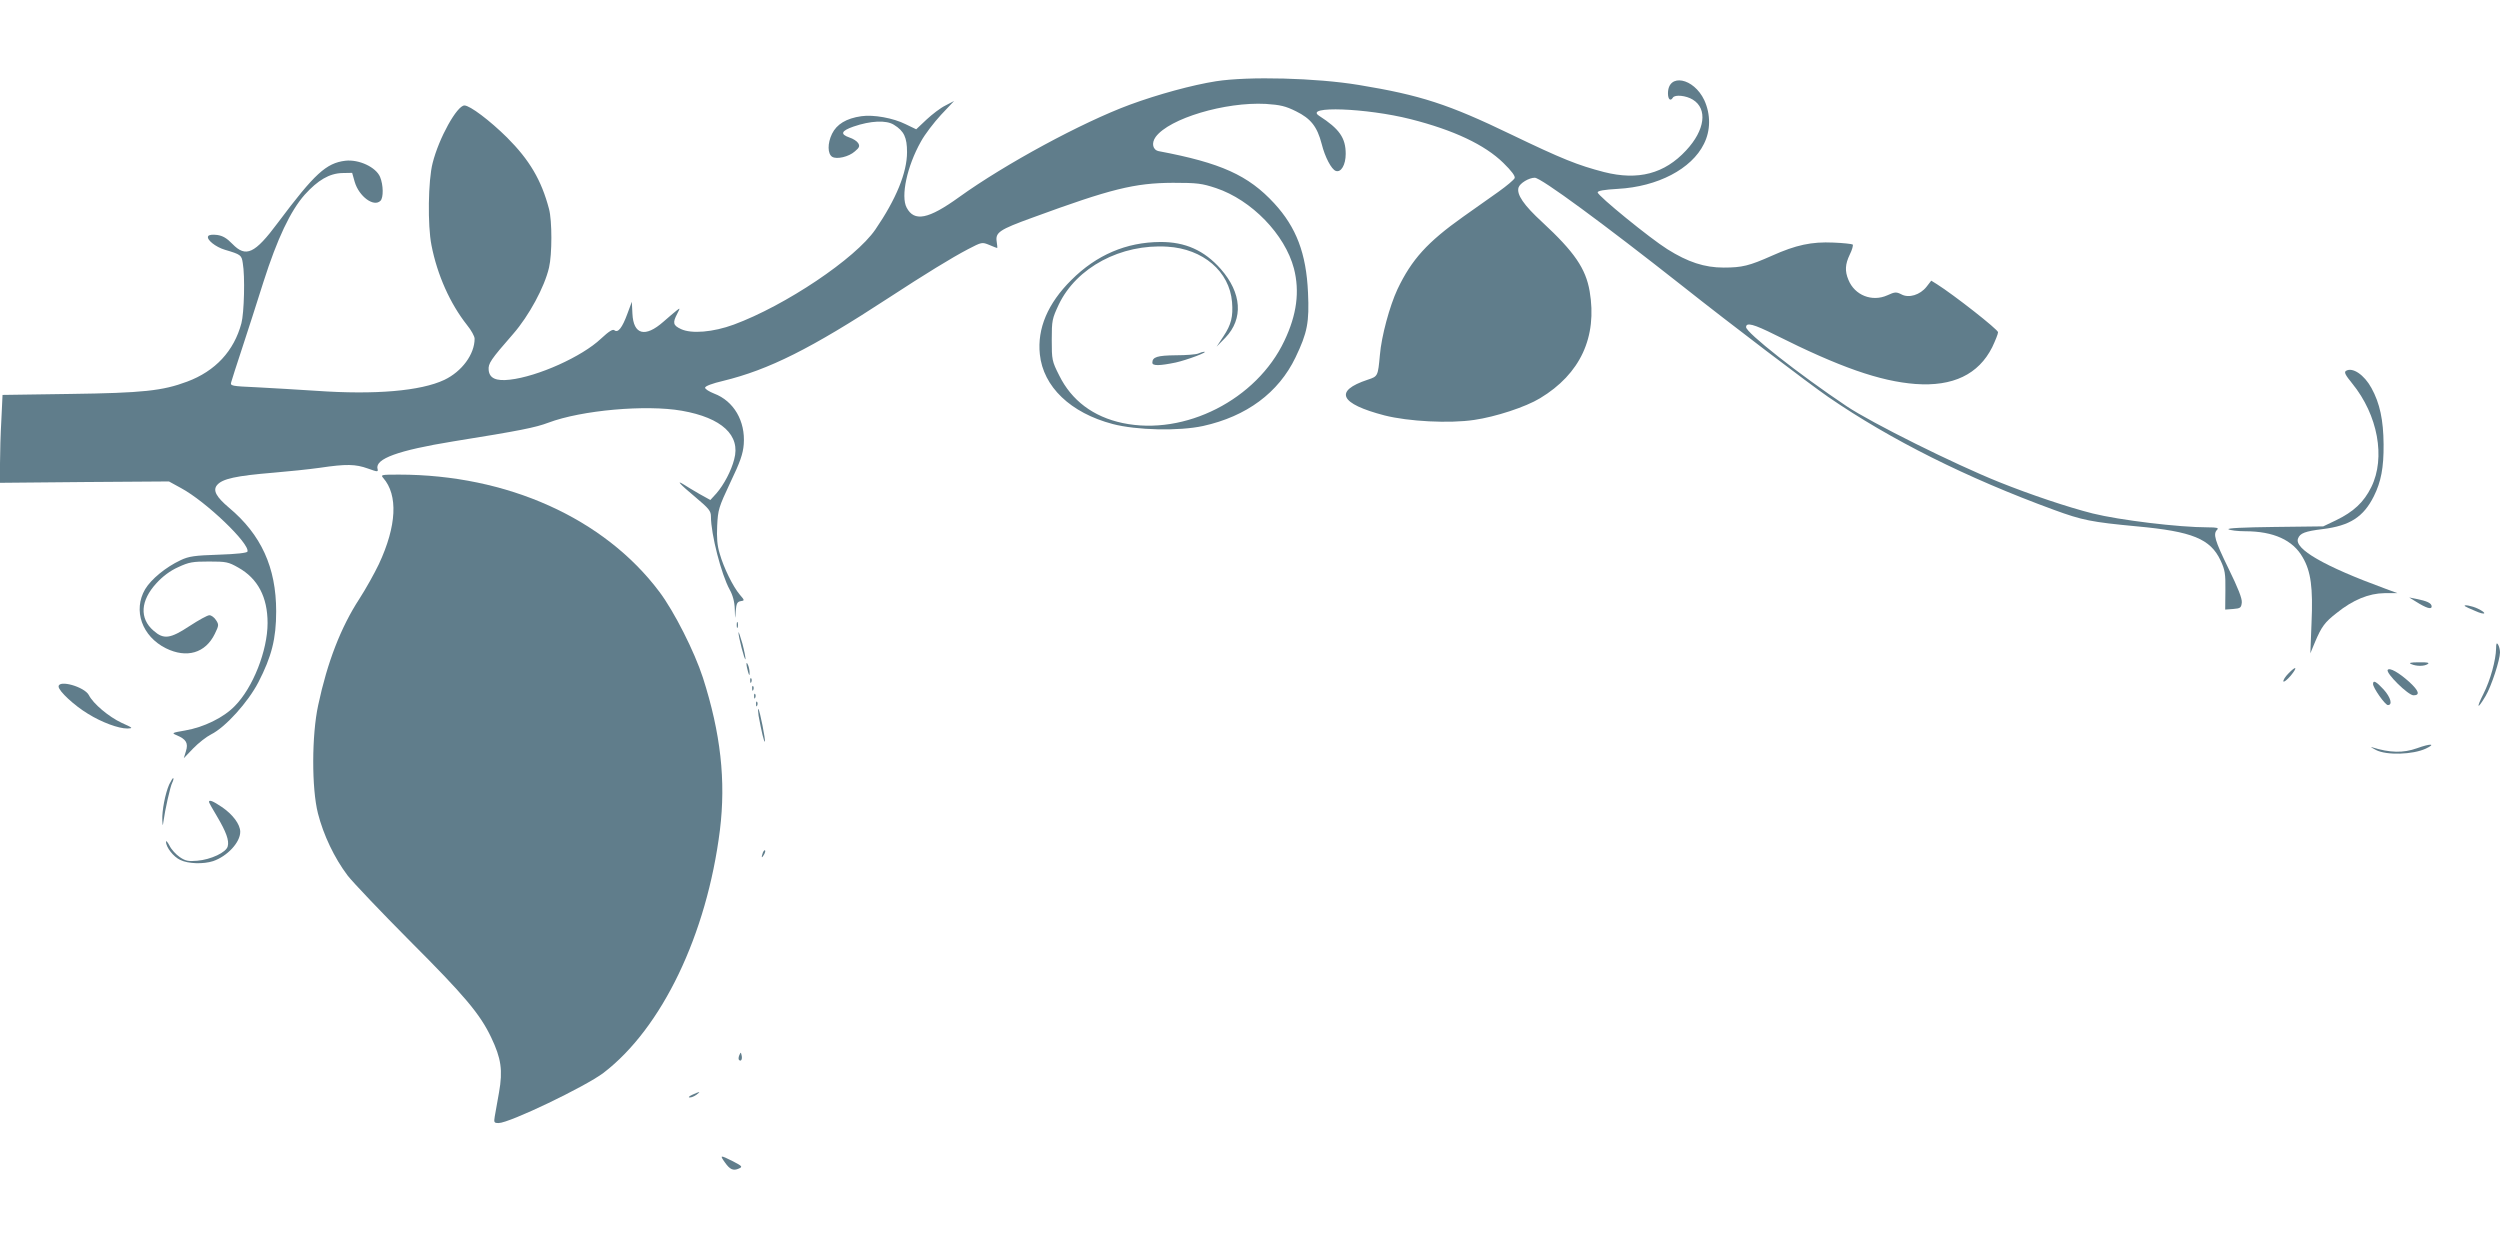 <?xml version="1.0" standalone="no"?>
<!DOCTYPE svg PUBLIC "-//W3C//DTD SVG 20010904//EN"
 "http://www.w3.org/TR/2001/REC-SVG-20010904/DTD/svg10.dtd">
<svg version="1.0" xmlns="http://www.w3.org/2000/svg"
 width="1280pt" height="640pt" viewBox="0 0 1280 640"
 preserveAspectRatio="xMidYMid meet">
<g transform="translate(0,640) scale(0.1,-0.1)"
fill="#607d8b" stroke="none">
<path d="M6226 5984 c-121 -19 -297 -67 -441 -120 -246 -91 -639 -304 -874
-473 -158 -114 -230 -128 -269 -54 -31 58 2 212 73 338 20 37 67 98 103 137
l67 71 -44 -23 c-25 -12 -68 -45 -97 -72 l-53 -50 -54 26 c-64 32 -165 50
-227 41 -77 -11 -126 -41 -150 -90 -24 -49 -23 -103 1 -118 23 -14 85 0 116
28 23 19 26 27 17 42 -6 10 -26 23 -45 29 -49 17 -42 34 21 56 87 30 168 34
207 9 52 -32 67 -65 67 -140 0 -105 -56 -241 -162 -396 -102 -149 -462 -390
-725 -487 -106 -39 -217 -48 -270 -23 -41 19 -44 32 -20 78 16 31 16 32 -3 17
-10 -8 -41 -34 -67 -57 -94 -83 -154 -67 -159 41 l-3 61 -23 -62 c-26 -71 -48
-99 -66 -84 -9 7 -28 -5 -69 -43 -97 -92 -324 -194 -467 -210 -70 -8 -104 7
-108 49 -3 34 9 52 126 186 80 92 160 239 183 339 16 68 16 240 0 300 -39 148
-100 251 -215 366 -88 87 -190 164 -218 164 -38 0 -131 -167 -163 -295 -23
-89 -26 -319 -6 -420 30 -154 96 -300 182 -409 22 -27 39 -58 39 -70 0 -80
-65 -168 -155 -211 -121 -57 -354 -77 -655 -56 -91 6 -227 14 -303 18 -134 6
-139 7 -133 27 3 12 28 89 55 171 27 83 77 236 110 342 71 222 138 363 211
446 68 75 126 109 192 111 l51 1 13 -46 c22 -75 98 -131 132 -97 16 16 15 81
-2 122 -21 50 -108 91 -178 83 -98 -12 -157 -66 -345 -317 -119 -160 -164
-180 -233 -109 -29 30 -50 42 -78 46 -24 3 -42 1 -46 -6 -11 -17 38 -56 86
-70 81 -24 85 -27 91 -68 12 -67 7 -256 -7 -308 -38 -142 -133 -245 -278 -299
-125 -47 -227 -58 -599 -63 l-346 -5 -6 -127 c-4 -69 -7 -170 -7 -224 l0 -99
433 4 432 3 62 -34 c128 -69 353 -285 340 -325 -2 -7 -56 -13 -148 -16 -122
-4 -152 -8 -194 -28 -75 -35 -151 -97 -182 -149 -63 -108 -16 -241 106 -302
107 -53 203 -25 251 74 21 43 21 47 6 70 -9 14 -24 25 -34 25 -10 0 -55 -25
-101 -55 -100 -66 -133 -70 -185 -24 -73 63 -67 154 15 243 32 35 69 63 111
82 56 26 74 29 158 29 88 0 99 -2 150 -31 100 -56 150 -151 150 -284 0 -141
-75 -331 -168 -425 -58 -60 -160 -109 -254 -125 -69 -12 -71 -13 -42 -25 47
-20 59 -40 46 -81 l-11 -36 48 50 c27 28 68 60 92 72 74 37 189 165 242 267
68 132 91 223 91 363 0 225 -77 393 -242 531 -65 55 -83 88 -61 115 27 33 98
48 291 64 73 6 179 17 236 25 135 20 182 19 246 -4 50 -18 53 -18 49 -1 -13
51 105 94 387 140 343 55 422 71 488 96 170 64 500 93 683 61 205 -36 302
-126 268 -249 -15 -59 -53 -130 -90 -173 l-32 -35 -56 31 c-31 18 -66 39 -78
47 -46 29 -21 2 57 -63 70 -59 80 -71 80 -100 0 -90 53 -296 96 -374 16 -29
25 -62 26 -100 2 -56 2 -56 5 -9 3 38 8 47 25 50 21 3 21 4 -4 33 -35 41 -83
139 -103 210 -13 42 -16 82 -13 144 4 82 8 94 67 220 51 106 65 147 69 196 9
119 -51 222 -152 260 -25 10 -46 23 -46 30 0 8 37 22 93 35 233 57 448 164
847 425 187 122 322 205 406 249 71 37 72 37 109 22 21 -9 39 -16 41 -16 1 0
0 15 -3 33 -7 47 13 61 184 123 401 147 521 177 718 178 126 0 148 -3 221 -27
182 -61 353 -237 399 -412 30 -117 15 -236 -49 -370 -142 -301 -510 -488 -828
-421 -151 32 -262 116 -325 244 -37 73 -38 80 -38 182 0 100 2 108 36 181 91
190 318 311 556 296 183 -11 318 -127 331 -283 6 -75 -4 -116 -44 -176 l-35
-53 45 46 c93 97 84 229 -24 352 -84 95 -182 139 -310 138 -173 -1 -326 -66
-455 -195 -120 -119 -175 -248 -161 -380 17 -166 157 -300 373 -357 122 -32
340 -37 463 -10 222 49 386 170 473 351 61 127 71 180 64 332 -9 201 -60 334
-173 457 -133 144 -273 207 -591 267 -31 6 -39 41 -16 73 70 95 356 180 564
169 74 -5 101 -11 155 -38 75 -37 108 -78 131 -167 17 -68 50 -130 72 -138 27
-10 51 31 51 87 0 82 -32 128 -136 195 -81 52 243 40 468 -17 221 -56 380
-131 475 -224 43 -42 62 -68 58 -78 -4 -9 -41 -40 -83 -70 -42 -30 -124 -88
-181 -128 -183 -130 -263 -218 -336 -371 -40 -86 -82 -240 -90 -337 -10 -108
-10 -109 -62 -126 -175 -58 -144 -123 86 -183 122 -31 332 -42 459 -23 110 16
263 66 337 111 206 124 294 313 254 548 -20 116 -78 201 -242 353 -96 88 -133
143 -122 178 7 22 53 50 83 50 32 0 351 -235 757 -555 250 -198 648 -500 745
-567 320 -220 710 -415 1155 -578 147 -54 193 -63 426 -85 284 -26 376 -64
428 -174 23 -49 26 -68 25 -154 l-1 -98 41 3 c37 3 41 6 44 33 2 21 -19 74
-68 174 -71 146 -80 177 -58 199 9 9 -1 12 -47 12 -151 0 -453 37 -590 71
-127 32 -318 96 -480 161 -227 91 -653 303 -780 388 -245 164 -515 377 -515
405 0 26 38 16 150 -40 329 -165 535 -237 717 -251 192 -14 323 49 393 188 16
34 30 68 30 77 0 14 -226 191 -313 246 l-29 18 -24 -31 c-33 -42 -91 -60 -129
-39 -26 13 -33 13 -72 -5 -78 -35 -167 0 -199 79 -19 45 -17 80 7 130 12 24
18 47 15 51 -4 3 -48 8 -99 10 -112 5 -191 -12 -314 -67 -117 -52 -153 -61
-248 -61 -98 0 -183 28 -288 94 -88 55 -357 274 -357 291 0 8 32 14 103 18
204 11 378 102 441 230 35 69 35 152 2 224 -54 115 -186 140 -186 35 0 -31 13
-42 25 -22 10 17 68 11 102 -10 77 -47 63 -156 -34 -260 -111 -120 -246 -155
-420 -111 -135 35 -215 67 -477 193 -319 154 -463 201 -779 253 -218 36 -564
45 -731 19z"/>
<path d="M6135 4590 c-11 -5 -63 -9 -115 -9 -95 -1 -120 -9 -120 -38 0 -17 38
-16 120 1 58 13 170 55 145 55 -5 0 -19 -4 -30 -9z"/>
<path d="M12011 4501 c-10 -7 -3 -21 32 -64 132 -162 172 -381 98 -531 -38
-77 -90 -126 -181 -170 l-65 -31 -250 -3 c-160 -2 -244 -6 -235 -12 8 -5 47
-10 85 -10 145 0 245 -45 295 -134 42 -72 53 -155 45 -336 l-6 -155 24 58 c34
80 50 101 110 148 84 68 166 101 245 102 l67 0 -65 24 c-311 114 -465 203
-444 256 10 27 36 37 126 48 139 17 209 62 262 168 37 74 51 147 50 266 -1
124 -19 210 -62 288 -37 68 -97 109 -131 88z"/>
<path d="M1962 3953 c77 -88 69 -246 -22 -441 -23 -48 -67 -127 -100 -178 -95
-146 -164 -324 -211 -545 -33 -152 -34 -425 -1 -554 28 -110 84 -228 152 -318
29 -37 172 -187 319 -335 280 -280 359 -374 416 -494 51 -107 60 -168 40 -281
-9 -50 -19 -107 -22 -124 -5 -30 -3 -33 20 -33 55 0 443 186 537 257 299 229
529 708 596 1243 31 253 4 496 -87 780 -43 133 -147 339 -223 440 -283 377
-780 600 -1334 600 -90 0 -94 -1 -80 -17z"/>
<path d="M12369 3320 c54 -34 81 -42 81 -25 0 17 -24 28 -80 39 l-35 7 34 -21z"/>
<path d="M12621 3296 c2 -2 25 -13 52 -24 53 -24 65 -13 13 12 -29 14 -77 23
-65 12z"/>
<path d="M3772 3200 c0 -14 2 -19 5 -12 2 6 2 18 0 25 -3 6 -5 1 -5 -13z"/>
<path d="M3781 3162 c-1 -19 32 -148 36 -137 1 6 -6 42 -16 80 -11 39 -20 64
-20 57z"/>
<path d="M12780 3080 c-1 -59 -29 -162 -65 -233 -38 -75 -31 -82 11 -11 30 50
74 186 74 224 0 14 -5 32 -10 40 -7 11 -10 6 -10 -20z"/>
<path d="M3822 3000 c0 -8 4 -26 8 -40 6 -20 8 -21 8 -5 0 11 -3 29 -8 40 -5
12 -8 14 -8 5z"/>
<path d="M12345 3000 c27 -12 67 -12 85 0 11 7 -3 10 -45 9 -43 0 -54 -3 -40
-9z"/>
<path d="M11716 2951 c-16 -16 -27 -34 -25 -40 2 -5 19 8 37 29 38 46 29 54
-12 11z"/>
<path d="M12225 2970 c-10 -17 105 -130 132 -130 35 0 28 23 -21 68 -53 48
-102 76 -111 62z"/>
<path d="M3841 2914 c0 -11 3 -14 6 -6 3 7 2 16 -1 19 -3 4 -6 -2 -5 -13z"/>
<path d="M12150 2898 c0 -20 62 -108 76 -108 25 0 15 39 -22 80 -37 40 -54 50
-54 28z"/>
<path d="M300 2885 c0 -23 81 -98 151 -140 71 -44 156 -75 201 -75 31 1 29 3
-29 29 -66 31 -146 98 -168 142 -23 43 -155 80 -155 44z"/>
<path d="M3851 2874 c0 -11 3 -14 6 -6 3 7 2 16 -1 19 -3 4 -6 -2 -5 -13z"/>
<path d="M3861 2834 c0 -11 3 -14 6 -6 3 7 2 16 -1 19 -3 4 -6 -2 -5 -13z"/>
<path d="M3871 2794 c0 -11 3 -14 6 -6 3 7 2 16 -1 19 -3 4 -6 -2 -5 -13z"/>
<path d="M3884 2735 c15 -81 28 -136 32 -132 5 5 -26 160 -33 167 -3 3 -2 -13
1 -35z"/>
<path d="M12375 2569 c-70 -25 -138 -24 -230 5 -11 3 -2 -3 20 -14 54 -28 188
-24 255 7 55 26 24 27 -45 2z"/>
<path d="M866 2383 c-20 -46 -37 -133 -35 -182 2 -33 2 -33 6 -6 7 54 35 180
45 198 5 10 8 21 5 23 -2 2 -11 -13 -21 -33z"/>
<path d="M1070 2294 c0 -3 18 -36 40 -72 48 -81 64 -125 56 -155 -7 -31 -86
-68 -156 -74 -46 -4 -61 -1 -90 19 -19 13 -43 39 -52 58 -10 19 -18 28 -18 20
0 -28 38 -77 73 -93 40 -20 119 -22 168 -6 73 25 139 96 139 150 0 38 -38 89
-94 127 -46 31 -66 39 -66 26z"/>
<path d="M3906 2035 c-9 -26 -7 -32 5 -12 6 10 9 21 6 23 -2 3 -7 -2 -11 -11z"/>
<path d="M3785 997 c-4 -10 -5 -21 -1 -24 10 -10 18 4 13 24 -4 17 -4 17 -12
0z"/>
<path d="M3545 795 c-16 -7 -23 -14 -14 -14 8 -1 24 6 35 14 24 18 18 18 -21
0z"/>
<path d="M3711 449 c26 -37 43 -45 72 -32 20 9 18 12 -30 37 -66 33 -69 33
-42 -5z"/>
</g>
</svg>
